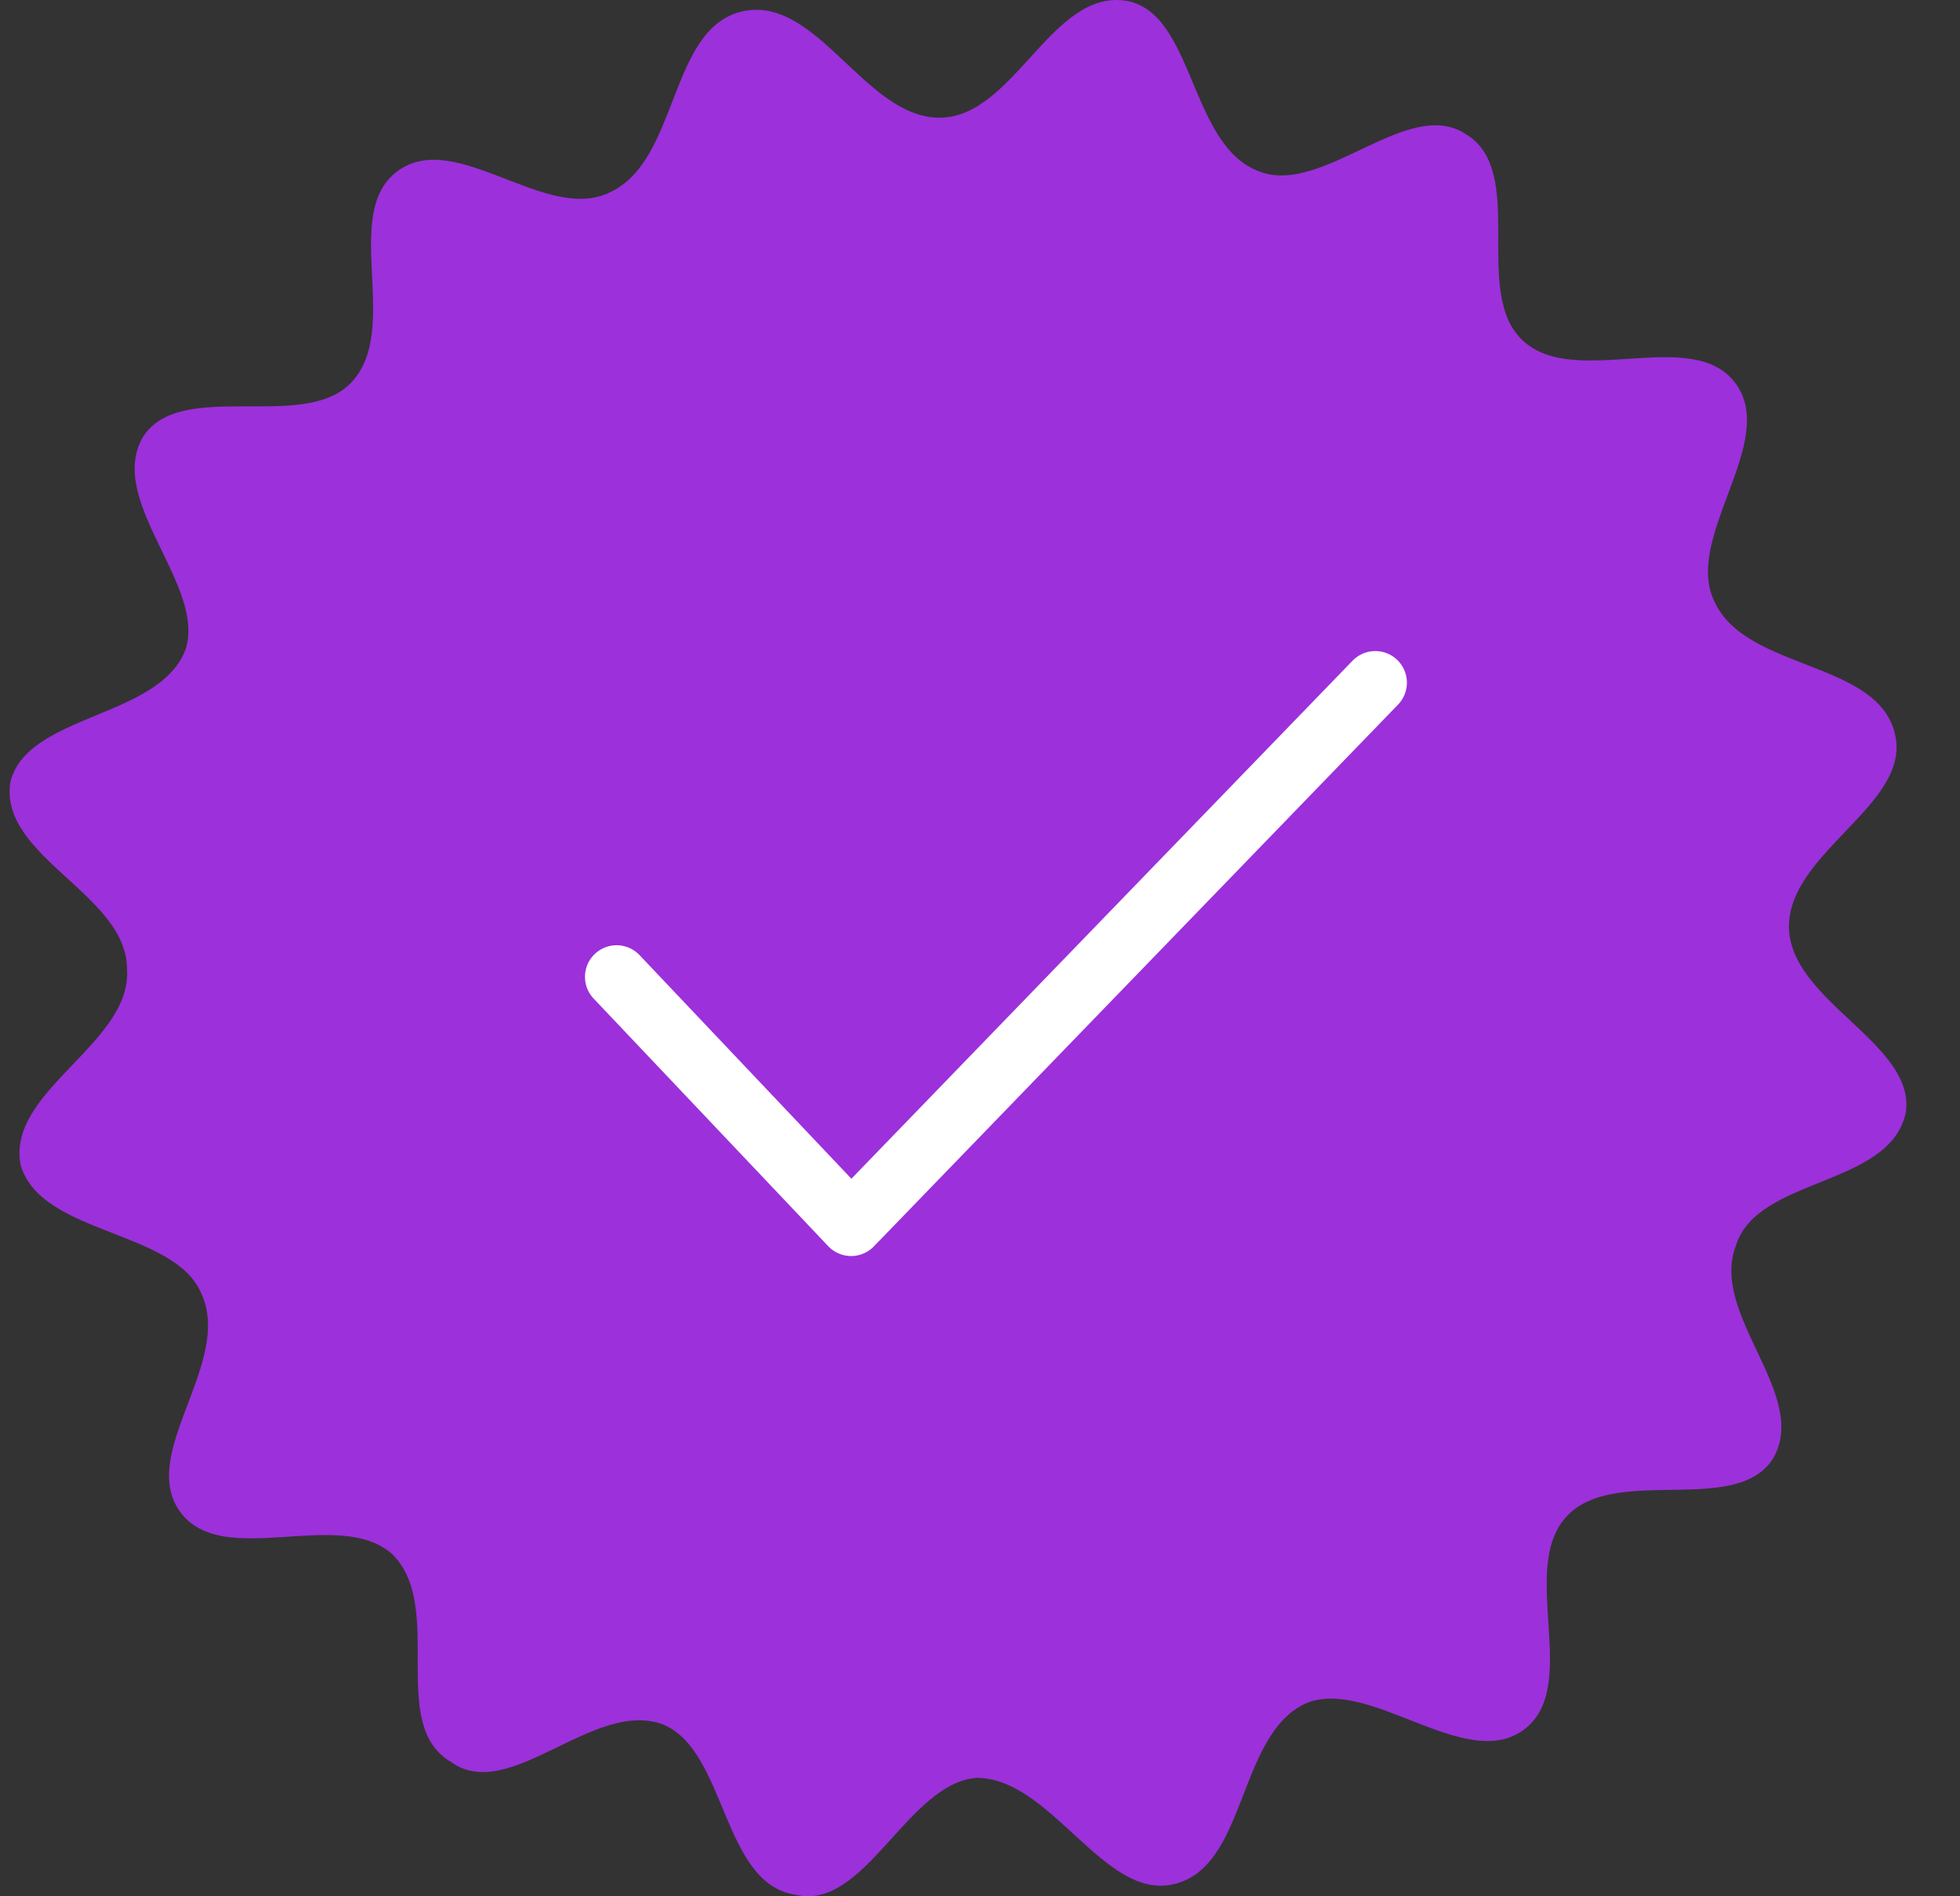 <?xml version="1.0" encoding="UTF-8"?>
<svg width="31px" height="30px" viewBox="0 0 31 30" version="1.1" xmlns="http://www.w3.org/2000/svg" xmlns:xlink="http://www.w3.org/1999/xlink">
    <rect x="0" y="0" width="31" height="30" fill="#333333" stroke="none"/>
    <!-- Generator: Sketch 63 (92445) - https://sketch.com -->
    <title>Icons / Simple / Verified</title>
    <desc>Created with Sketch.</desc>
    <g id="Page-1" stroke="none" stroke-width="1" fill="none" fill-rule="evenodd">
        <g id="066-Profile-Mine---Edit-Copy" transform="translate(-718, -135)">
            <g id="Group" transform="translate(474, 135)">
                <g id="Icons-/-Simple-/-Verified" transform="translate(244.152, 0)">
                    <path d="M18.401,29.81 C19.577,29.557 19.409,27.453 20.501,26.948 C21.508,26.527 23.02,28.042 23.944,27.369 C24.867,26.695 23.86,24.843 24.616,24.001 C25.371,23.16 27.303,24.001 27.891,23.075 C28.478,22.065 26.883,20.803 27.303,19.708 C27.639,18.614 29.738,18.782 29.99,17.604 C30.158,16.509 28.143,15.836 28.143,14.657 C28.143,13.479 30.074,12.721 29.822,11.627 C29.57,10.448 27.471,10.617 26.967,9.522 C26.463,8.512 27.975,6.997 27.303,6.071 C26.631,5.145 24.783,6.155 23.944,5.398 C23.104,4.64 24.028,2.704 23.02,2.114 C22.096,1.525 20.752,3.125 19.745,2.704 C18.653,2.283 18.737,0.178 17.645,0.01 C16.47,-0.158 15.882,1.862 14.706,1.862 C13.53,1.862 12.775,-0.074 11.599,0.178 C10.423,0.431 10.591,2.535 9.499,3.04 C8.492,3.546 7.064,2.03 6.14,2.704 C5.217,3.377 6.224,5.229 5.385,6.071 C4.629,6.829 2.697,5.987 2.109,6.913 C1.522,7.923 3.117,9.27 2.781,10.28 C2.361,11.374 0.262,11.29 0.01,12.384 C-0.158,13.563 1.857,14.152 1.857,15.331 C1.941,16.509 -0.074,17.267 0.178,18.445 C0.514,19.54 2.613,19.456 3.033,20.466 C3.537,21.56 2.025,22.991 2.697,23.917 C3.369,24.843 5.217,23.833 6.056,24.591 C6.896,25.432 5.972,27.284 6.98,27.874 C7.904,28.547 9.248,26.863 10.339,27.284 C11.347,27.705 11.263,29.81 12.439,29.978 C13.53,30.231 14.202,28.21 15.294,28.126 C16.47,28.126 17.309,30.062 18.401,29.81" id="Fill-1" fill="#9C30DB" fill-rule="evenodd"></path>
                    <polyline id="Path-2" stroke="#FFFFFF" stroke-width="1" stroke-linecap="round" stroke-linejoin="round" points="9.6 15.454 13.31 19.371 21.6 10.8"></polyline>
                </g>
            </g>
        </g>
    </g>
</svg>